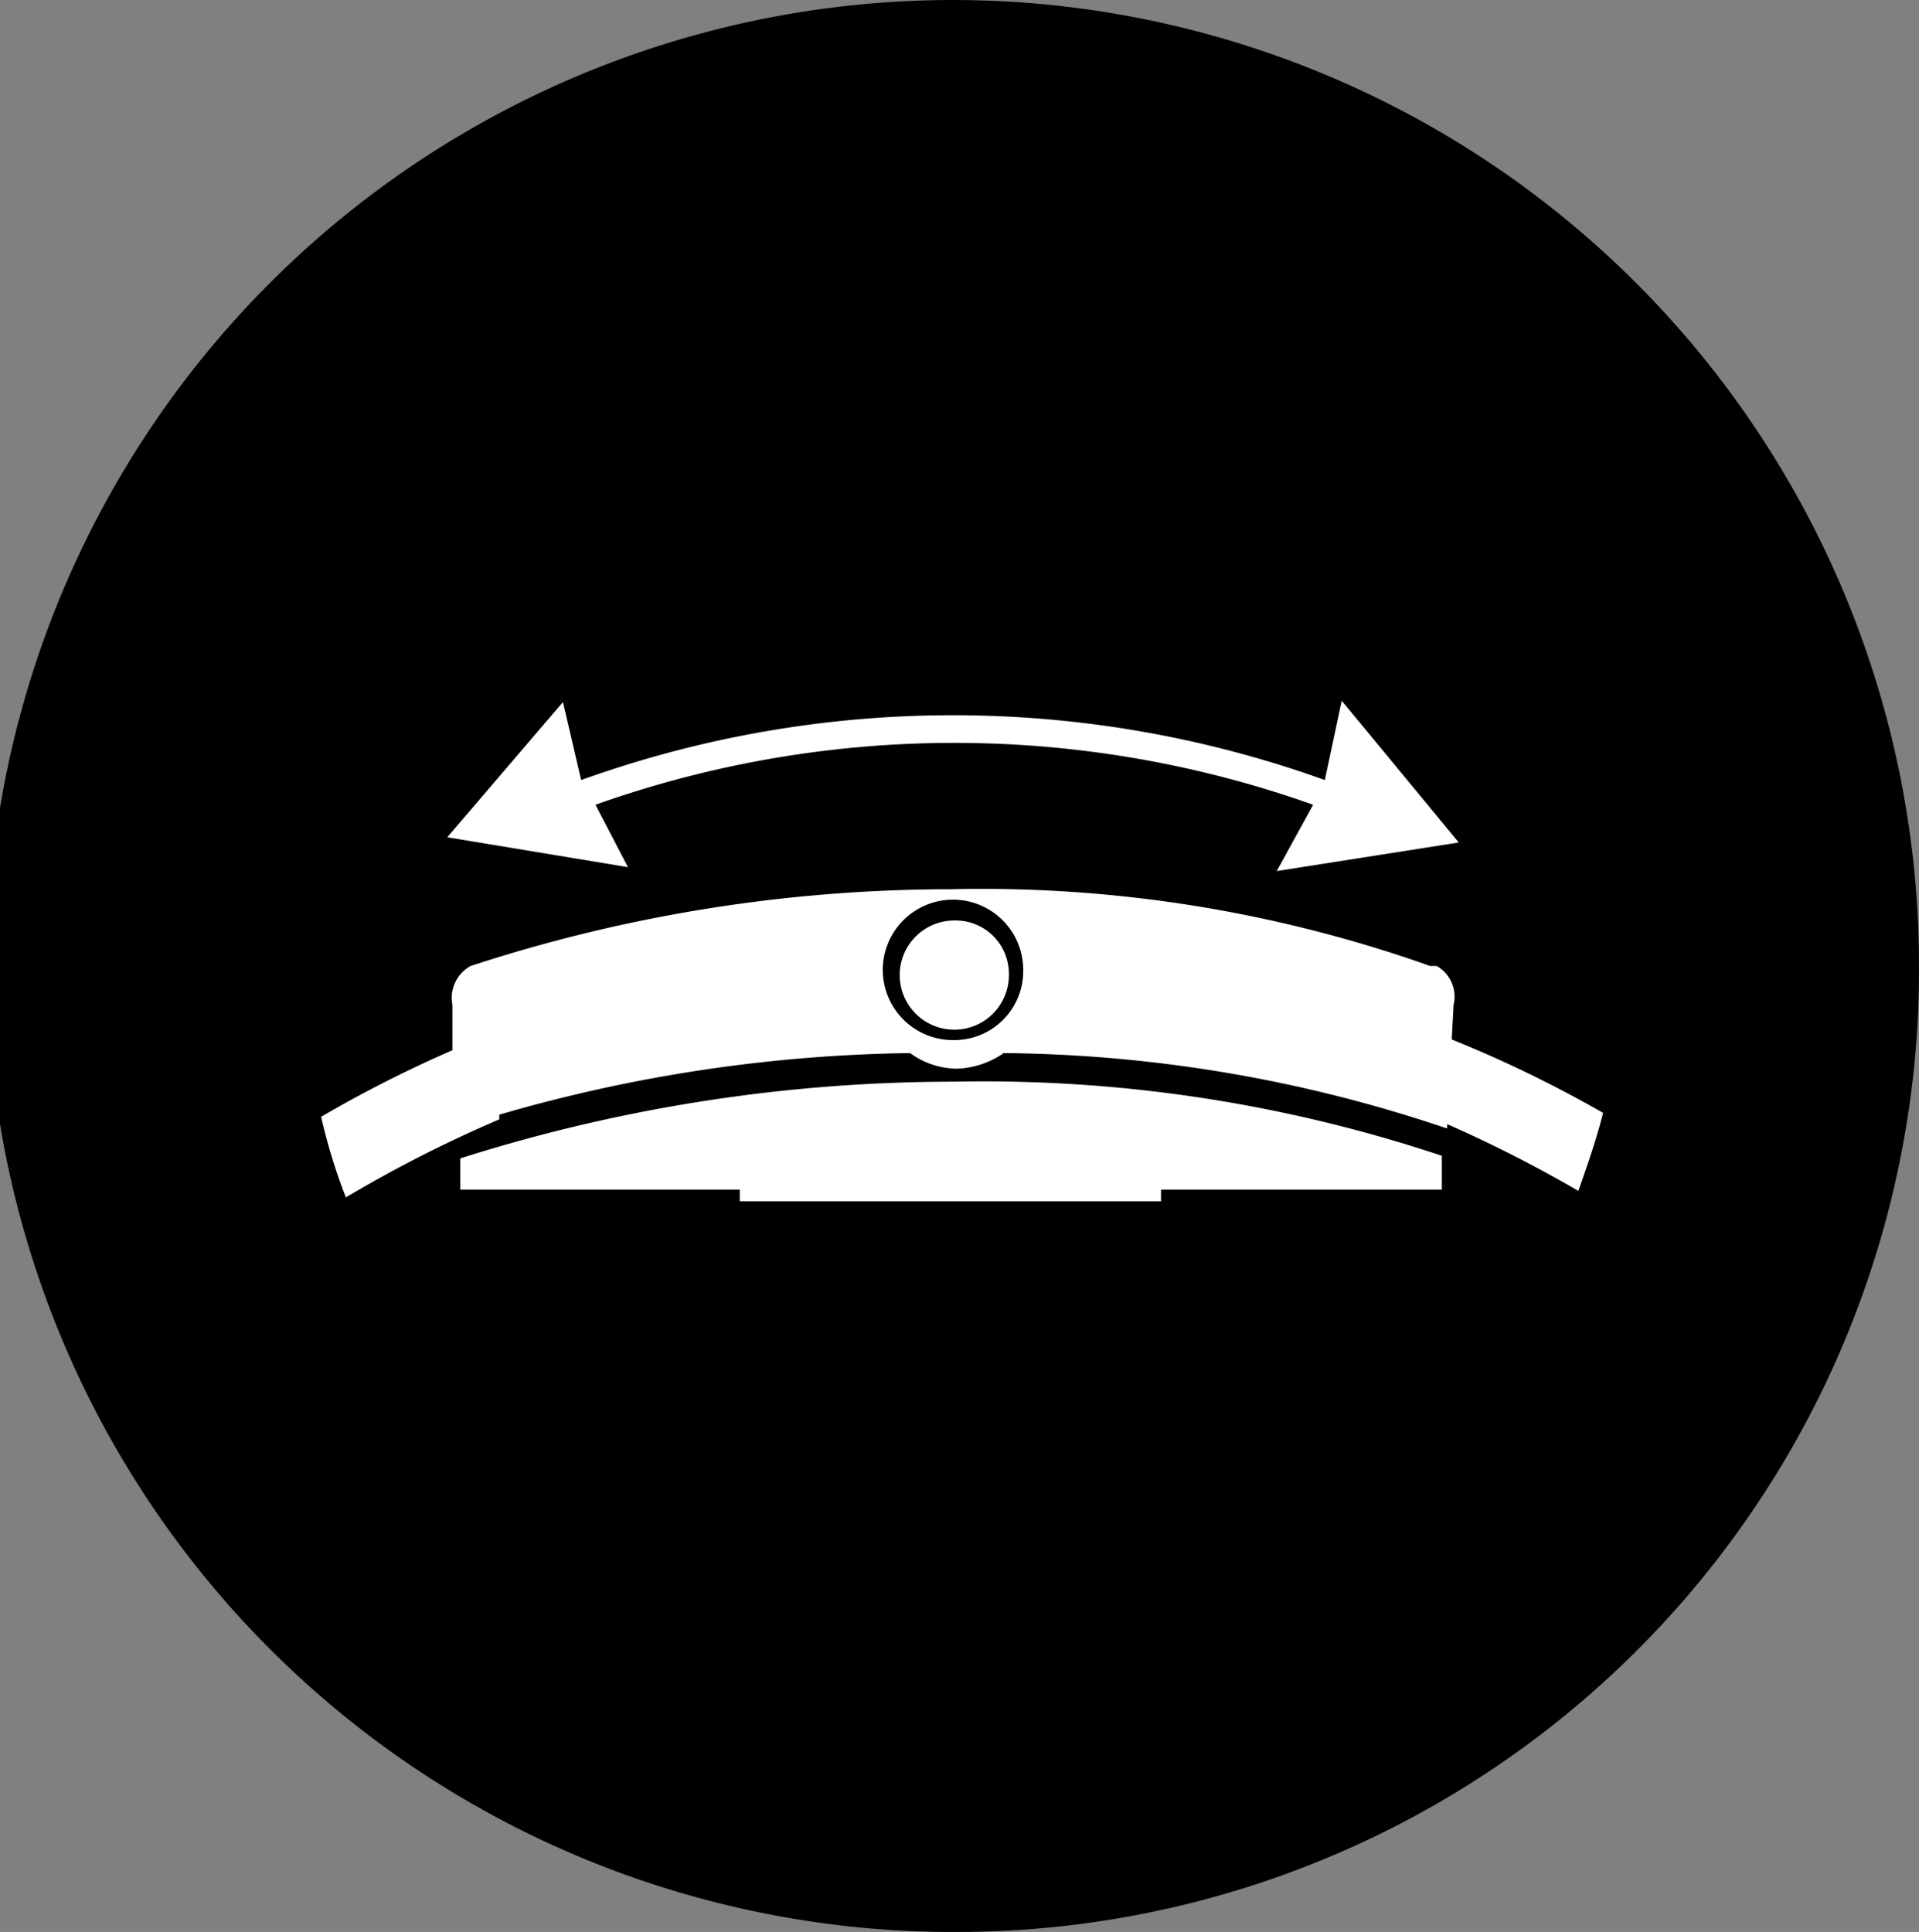 <svg xmlns="http://www.w3.org/2000/svg" viewBox="0 0 14.76 14.86"><rect x="0" y="0" width="14.76" height="14.86" fill="#808080" stroke="none"/><defs><style>.cls-1{fill:#000;}.cls-2{fill:#fff;}</style></defs><g id="图层_2" data-name="图层 2"><g id="图层_1-2" data-name="图层 1"><g id="_2.5d-curved-glass" data-name="2.5d-curved-glass"><path class="cls-1" d="M7.38,14.86h0a7.43,7.43,0,1,1,7.38-7.43,7.4,7.4,0,0,1-7.38,7.43"/><path class="cls-2" d="M7.34,8.32a12.54,12.54,0,0,0-3.8.59v.24h7.55V8.89a11.13,11.13,0,0,0-3.75-.57"/><rect class="cls-2" x="5.69" y="8.75" width="3.24" height="0.49"/><path class="cls-2" d="M11,7.43a10.31,10.31,0,0,0-3.69-.59,11.86,11.86,0,0,0-3.69.59.28.28,0,0,0-.14.3l0,.92.11,0A11.82,11.82,0,0,1,7,8.1a.62.62,0,0,0,.36.12.67.67,0,0,0,.36-.12,10.9,10.9,0,0,1,3.41.58l.05-.95a.27.27,0,0,0-.13-.3M7.34,8a.54.54,0,1,1,.53-.53A.53.53,0,0,1,7.34,8"/><path class="cls-2" d="M7.76,7.49a.42.42,0,1,1-.42-.41.41.41,0,0,1,.42.41"/><path class="cls-2" d="M11.22,6.48l-.9-1.09L10.19,6A8.45,8.45,0,0,0,4.47,6l-.14-.6L3.44,6.44l1.39.23-.25-.48a8.24,8.24,0,0,1,5.52,0l-.28.51Z"/><path class="cls-2" d="M2.66,9.21a10.05,10.05,0,0,1,1.18-.6V7.93a9.6,9.6,0,0,0-1.37.66,4.44,4.44,0,0,0,.19.62"/><path class="cls-2" d="M11,7.93v.66a10.1,10.1,0,0,1,1.14.57c.07-.2.14-.4.19-.6A9.5,9.5,0,0,0,11,7.93"/></g></g></g></svg>